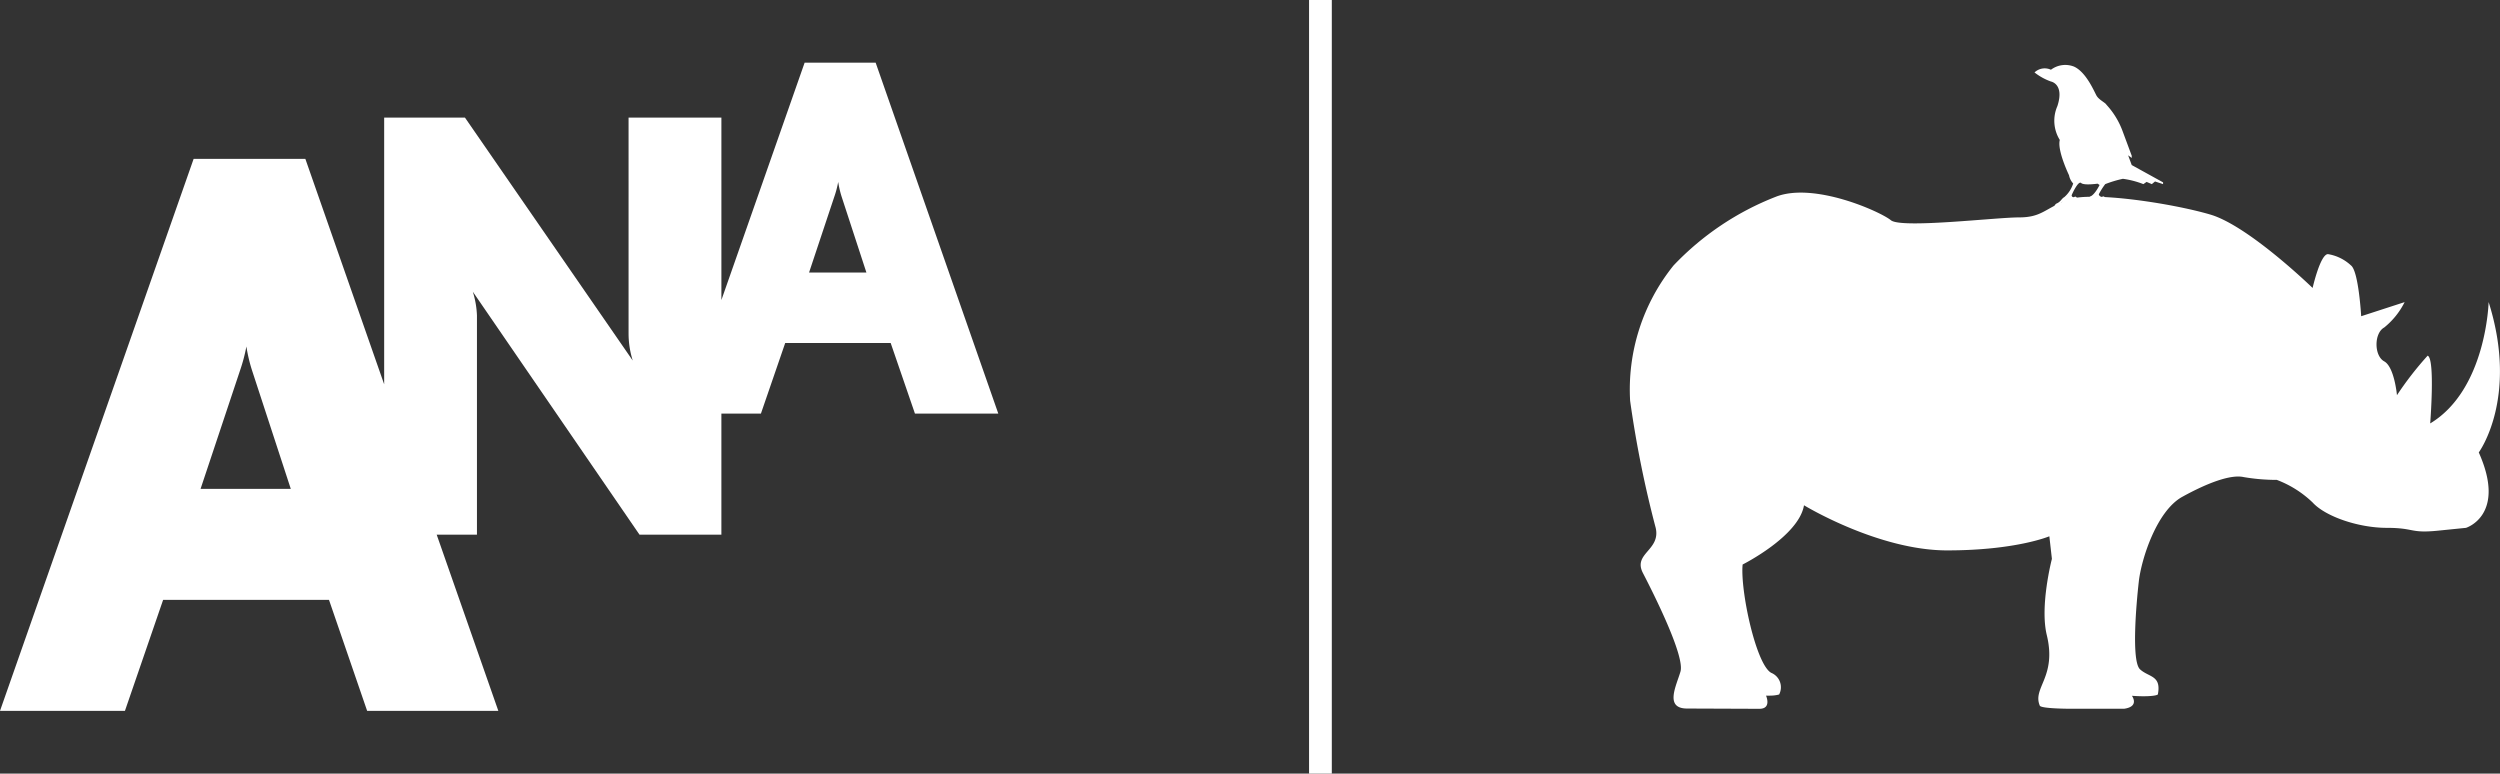 <svg xmlns="http://www.w3.org/2000/svg" xmlns:xlink="http://www.w3.org/1999/xlink" width="258.54" height="80" viewBox="0 0 258.54 80">
  <rect x="0" y="0" width="258.54" height="80" fill="#333333" stroke="none"/>
  <defs>
    <clipPath id="clip-Logo-ana2g-lockup-white">
      <rect width="258.54" height="80"/>
    </clipPath>
  </defs>
  <g id="Logo-ana2g-lockup-white" clip-path="url(#clip-Logo-ana2g-lockup-white)">
    <g id="Group_38231" data-name="Group 38231" transform="translate(-451.001 -60.855)">
      <g id="twogether-logo-icon-colour-M" transform="translate(619.507 67.554)">
        <path id="Path_127" data-name="Path 127" d="M587.656,251.384s.793-3.5,1.587-3.5a4.539,4.539,0,0,1,2.379,1.167c.793.584,1.057,5.254,1.057,5.254l4.494-1.459a7.88,7.88,0,0,1-2.114,2.626c-1.059.584-1.058,2.919,0,3.5s1.32,3.5,1.32,3.5a34.294,34.294,0,0,1,3.173-4.087c.793.292.265,7.007.265,7.007,5.816-3.5,6.042-12.552,6.042-12.552,3.136,9.924-1.019,15.551-1.019,15.551,2.907,6.5-1.323,7.8-1.323,7.8l-2.907.293c-2.907.292-2.379-.293-5.287-.293s-6.345-1.166-7.667-2.624a10.9,10.9,0,0,0-3.7-2.335,20.279,20.279,0,0,1-3.436-.292c-1.324-.292-3.7.584-6.344,2.043s-4.229,6.419-4.494,8.754-.78,8.242.124,9.082,2.229.6,1.846,2.6c0,0-.145.188-1.509.188-.551,0-1.174-.047-1.174-.047s.825,1.112-.808,1.339h-5.575s-3.009,0-3.143-.319c-.787-1.858,1.776-2.957.722-7.3-.736-3.037.529-7.88.529-7.88l-.264-2.337s-3.437,1.46-10.574,1.46-14.8-4.667-14.8-4.667c-.53,3.207-6.345,6.126-6.345,6.126-.264,2.627,1.367,10.319,2.952,11.2a1.612,1.612,0,0,1,.822,2.242,3.551,3.551,0,0,1-.9.118c-.211.007-.454,0-.454,0s.627,1.394-.737,1.363l-7.5-.029c-2.258-.055-1.043-2.346-.611-3.821.472-1.62-2.826-8.147-3.883-10.191s1.85-2.335,1.321-4.67a112.735,112.735,0,0,1-2.644-13.132,20.44,20.44,0,0,1,4.494-14.011,29.214,29.214,0,0,1,10.573-7.1c3.965-1.553,10.838,1.552,11.9,2.428s10.838-.292,13.217-.292,2.644-.876,5.023-1.814,10.838.354,14.8,1.521,10.574,7.59,10.574,7.59" transform="translate(-517.001 -228.302)" fill="#fff"/>
        <path id="Path_128" data-name="Path 128" d="M627.557,210.926a2.468,2.468,0,0,1,2.368-.325c1.246.553,2.077,2.526,2.326,2.985s.914.734,1.038.963a8.208,8.208,0,0,1,1.662,2.707l.954,2.569v.229l-.374-.275.374,1.009,3.241,1.788v.184l-.832-.275-.332.275-.541-.23-.331.23a9.156,9.156,0,0,0-2.118-.551,11.7,11.7,0,0,0-1.828.551,7.035,7.035,0,0,0-.665,1.054.366.366,0,0,0,.258.264c.074.025.166-.057.231-.046.192.033.183.282.183.282a.637.637,0,0,0-.105-.058c-.055-.015-.095.05-.143.059a1.175,1.175,0,0,0-.449.086c-.24.093-.445.341-.849.952-.1.152-.119,0-.282.321-.026.052-.067-.421.076-.466.218-.068.387-.693.387-.693a7.714,7.714,0,0,0-.624.723c-.176.243-.186-.03-.364.343-.038.08-.066-.4.149-.518a6.057,6.057,0,0,0,.5-.551,3.021,3.021,0,0,1-.65.426c-.135,0-.254.187-.254.187a.481.481,0,0,1,.268-.487c.455-.176.651-.541.811-.611.47-.208.938-1.178.938-1.178l-.207-.137s-1.406.206-1.7-.068-.939,1.13-.981,1.268a.192.192,0,0,0,.3.164c.172-.1.263.163.263.163s-.064-.044-.173.035-.212.027-.287.093c-.9.779-.75,1.043-.988,1.1a.245.245,0,0,0-.209.214s-.1-.286.108-.423a1.515,1.515,0,0,0,.373-.583c-.322.211-.517.683-.81.735-.259.048-.2.252-.221.165a.359.359,0,0,1,.173-.409,2.525,2.525,0,0,0,.532-.6c-.218.174-.4.462-.718.475-.077,0-.1.2-.1.2a.418.418,0,0,1,.156-.456c.49-.2.531-.509.845-.686a3.094,3.094,0,0,0,.914-1.407,1.716,1.716,0,0,1-.429-.849s-1.246-2.578-.955-3.651a3.764,3.764,0,0,1-.25-3.5c.748-2.292-.664-2.544-.664-2.544a5.9,5.9,0,0,1-1.7-.939,1.526,1.526,0,0,1,1.7-.277" transform="translate(-583.956 -210.417)" fill="#fff"/>
      </g>
      <rect id="Rectangle_155009" data-name="Rectangle 155009" width="2.353" height="80" transform="translate(586.378 60.855)" fill="#fff"/>
      <g id="Group_38173" data-name="Group 38173" transform="translate(451.001 67.336)">
        <path id="Path_42480" data-name="Path 42480" d="M610.557,0h-7.344l-8.608,24.548V5.679h-9.6V28a9.321,9.321,0,0,0,.432,2.807L568.084,5.679H559.73V33.263L551.58,9.95H540.025L520,67.037h12.92l3.95-11.48h17.154l3.946,11.48h13.567l-6.375-18.223h4.163V26.138a9.316,9.316,0,0,0-.428-2.453l17.24,25.129h8.467V36.289h4.089l2.511-7.3h10.907l2.509,7.3h8.62ZM540.743,44.075,544.836,31.8a17.513,17.513,0,0,0,.647-2.448,16.207,16.207,0,0,0,.575,2.448l4.014,12.274ZM603.672,21.7l2.6-7.806a10.272,10.272,0,0,0,.412-1.559,10.135,10.135,0,0,0,.366,1.559L609.6,21.7Z" transform="translate(-520.001 0)" fill="#fff"/>
      </g>
    </g>
  </g>
</svg>
